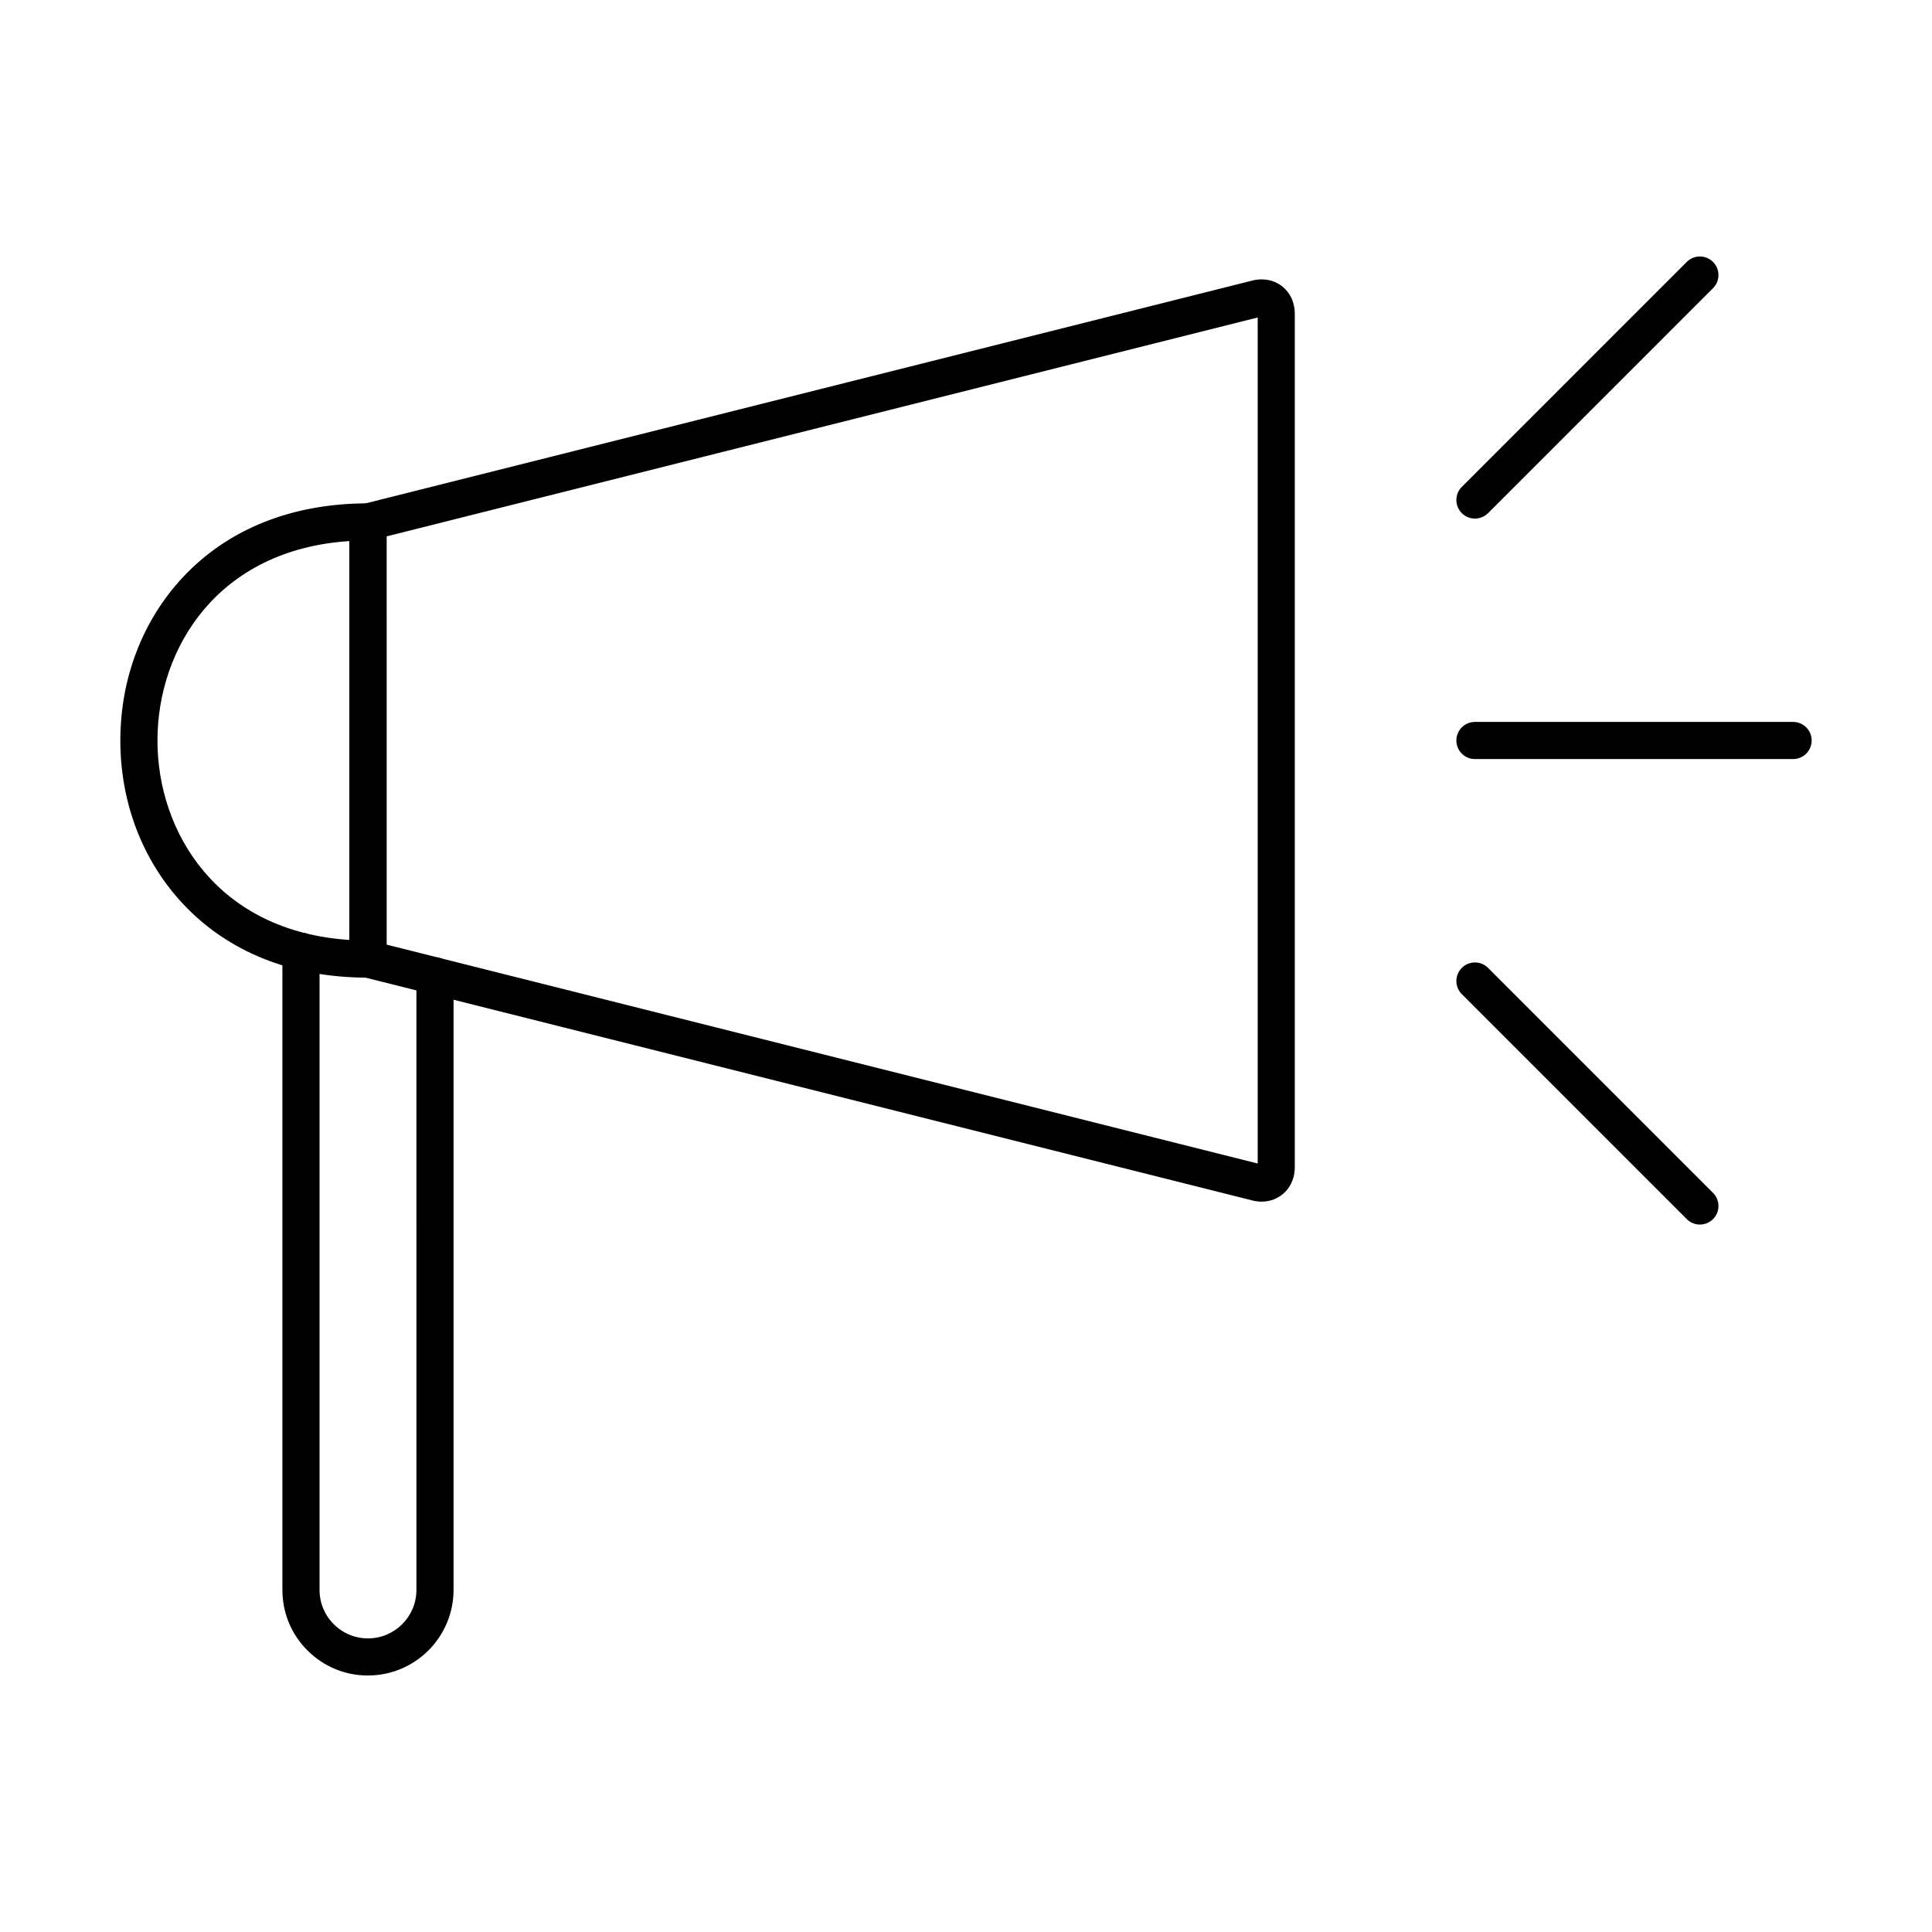 <?xml version="1.0" encoding="UTF-8"?>
<!-- Uploaded to: SVG Repo, www.svgrepo.com, Generator: SVG Repo Mixer Tools -->
<svg fill="#000000" width="800px" height="800px" version="1.1" viewBox="144 144 512 512" xmlns="http://www.w3.org/2000/svg">
 <g>
  <path d="m478.34 462.45c-0.797 0-1.602-0.102-2.398-0.301l-230.54-57.93c-0.051-0.012-0.102-0.027-0.152-0.039l-4.918-1.234c-2.188-0.551-3.723-2.516-3.723-4.773v-5.012c-0.004-0.074-0.004-0.148-0.004-0.223l-0.004-105.39c0-0.07 0.004-0.148 0.004-0.223v-5.012c0-2.254 1.535-4.223 3.719-4.769l4.894-1.23c0.059-0.016 0.117-0.035 0.176-0.047l230.54-57.93c0.797-0.199 1.602-0.301 2.394-0.301 5.019 0 8.801 3.883 8.801 9.031v226.35c0 2.453-0.879 4.719-2.481 6.387-1.633 1.703-3.879 2.644-6.312 2.644zm-230.41-67.742 229.37 57.637v-224.21l-229.36 57.637c-0.059 0.016-0.117 0.031-0.176 0.047l-1.324 0.332v1.344c0 0.07-0.004 0.145-0.004 0.223l0.004 105.05c0.004 0.074 0.004 0.148 0.004 0.223v1.344l1.32 0.332c0.051 0.012 0.098 0.027 0.148 0.039 0.008 0 0.012 0.004 0.016 0.004z"/>
  <path d="m241.52 403.09c-20.156 0-37.145-6.801-49.133-19.668-10.641-11.418-16.496-26.754-16.496-43.18 0-16.426 5.859-31.758 16.496-43.18 11.988-12.867 28.977-19.668 49.133-19.668 2.719 0 4.922 2.203 4.922 4.922v115.86c-0.004 2.715-2.207 4.918-4.922 4.918zm-4.922-115.7c-34.91 2.25-50.871 28.441-50.871 52.852 0 24.41 15.961 50.602 50.871 52.852z"/>
  <path d="m241.52 588.03c-6.066 0-11.766-2.363-16.039-6.652-4.277-4.266-6.641-9.957-6.641-16.02v-169.27c0-2.719 2.203-4.922 4.922-4.922s4.922 2.203 4.922 4.922v169.27c0 3.426 1.336 6.644 3.758 9.062 2.426 2.434 5.648 3.769 9.082 3.769 7.074 0 12.832-5.758 12.832-12.832l-0.004-162.73c0-2.719 2.203-4.922 4.922-4.922s4.922 2.203 4.922 4.922v162.72c-0.004 12.5-10.172 22.672-22.676 22.672z"/>
  <path d="m619.19 345.16h-84.316c-2.719 0-4.922-2.203-4.922-4.922s2.203-4.922 4.922-4.922h84.316c2.719 0 4.922 2.203 4.922 4.922-0.004 2.719-2.207 4.922-4.922 4.922z"/>
  <path d="m534.87 281.43c-1.258 0-2.519-0.48-3.477-1.441-1.922-1.922-1.922-5.039 0-6.957l59.617-59.621c1.918-1.922 5.039-1.922 6.957 0 1.922 1.922 1.922 5.039 0 6.957l-59.617 59.621c-0.961 0.961-2.223 1.441-3.481 1.441z"/>
  <path d="m594.49 468.52c-1.258 0-2.519-0.48-3.477-1.441l-59.617-59.621c-1.922-1.922-1.922-5.035 0-6.957 1.918-1.922 5.039-1.922 6.957 0l59.617 59.621c1.922 1.922 1.922 5.035 0 6.957-0.961 0.961-2.219 1.441-3.481 1.441z"/>
 </g>
</svg>